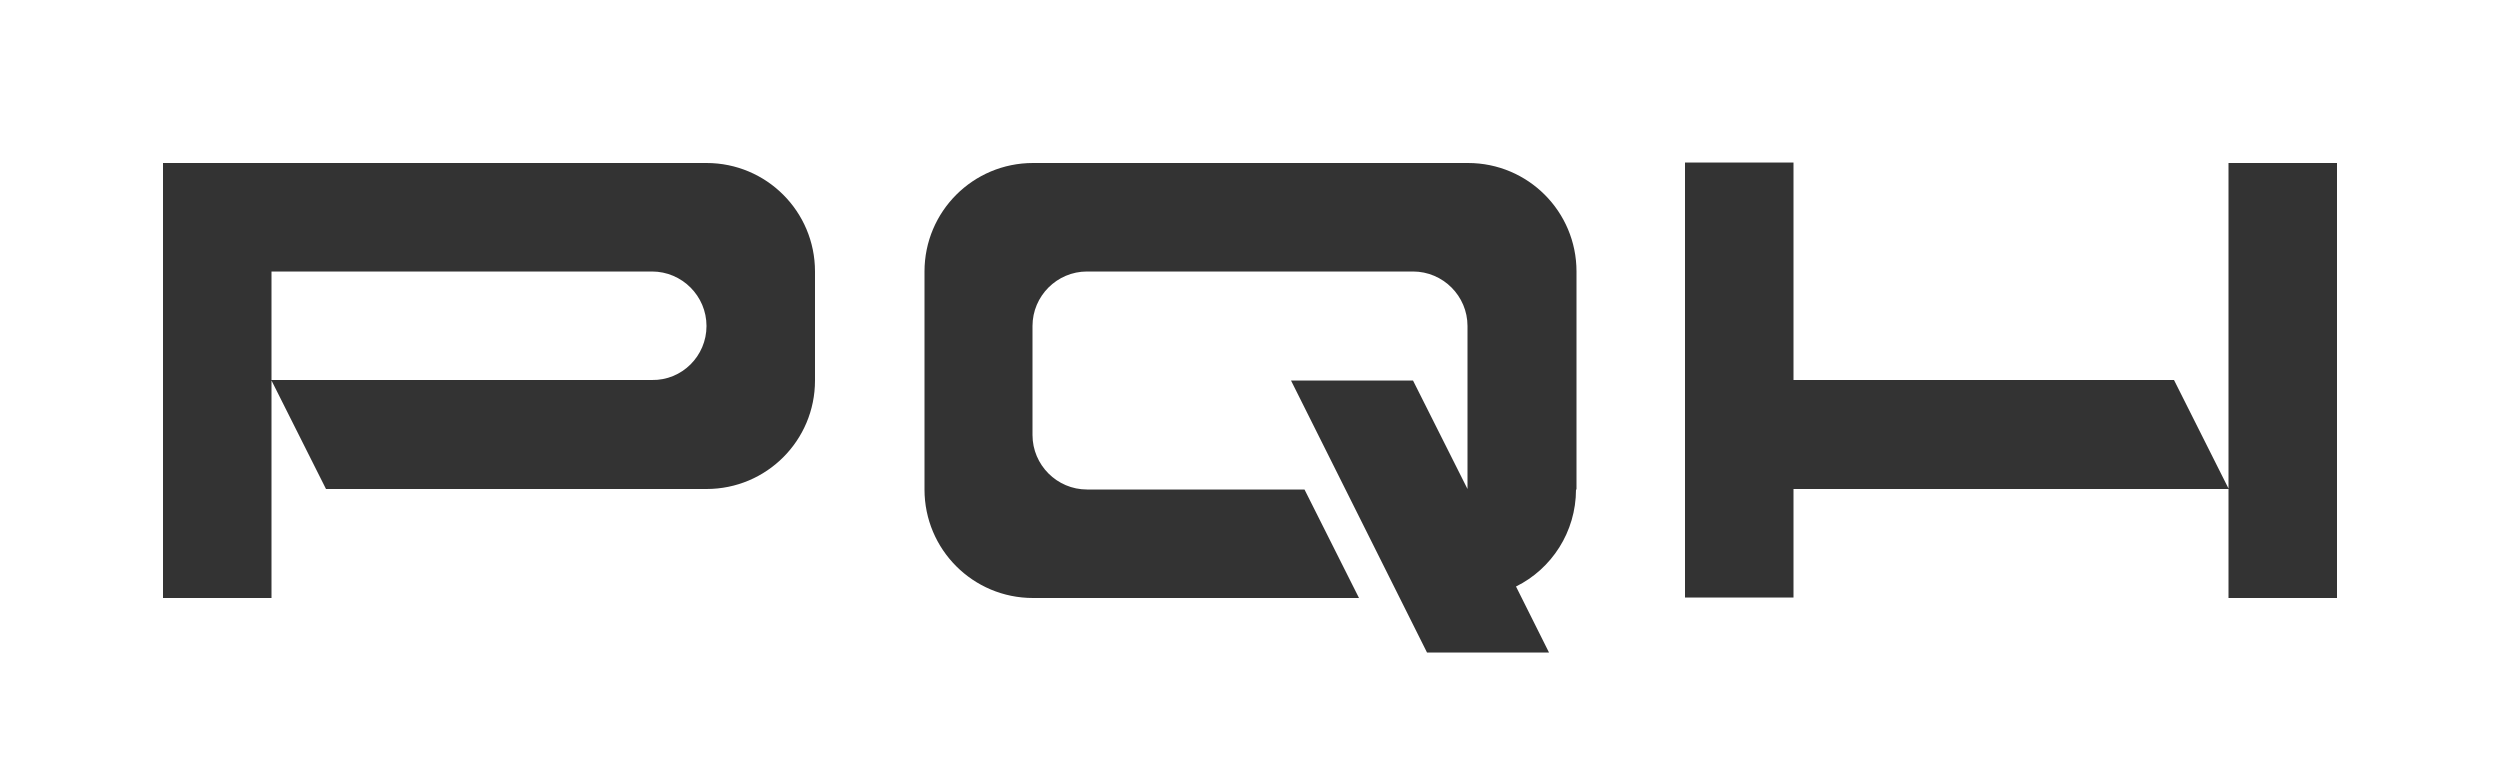 <?xml version="1.0" encoding="UTF-8"?> <!-- Generator: Adobe Illustrator 24.0.1, SVG Export Plug-In . SVG Version: 6.00 Build 0) --> <svg xmlns="http://www.w3.org/2000/svg" xmlns:xlink="http://www.w3.org/1999/xlink" version="1.1" id="PQH" x="0px" y="0px" viewBox="0 0 500 152.2" style="enable-background:new 0 0 500 152.2;" xml:space="preserve"><rect x="0" y="0" width="500" height="152.2" fill="#333333" stroke="none"/> <style type="text/css"> .st0{fill:#FFFFFF;} </style> <title>PQH_Logo_Master_RGB</title> <g> <path class="st0" d="M141.3,65.2L141.3,65.2c0-6-4.9-10.9-10.9-10.9H54.3v21.7h76.1C136.4,76.1,141.3,71.2,141.3,65.2z"></path> <path class="st0" d="M0,0v152.2h500V0H0z M163,76.1c0,12-9.7,21.7-21.7,21.7H65.2L54.3,76.1v43.5H32.6v-87h108.7 c12,0,21.7,9.7,21.7,21.7V76.1z M315.2,97.9c0,8.5-4.9,15.9-12,19.4l6.6,13.2h-24.4l-27.2-54.4h24.4l10.9,21.7V65.2 c0-6-4.9-10.9-10.9-10.9h-65.2c-6,0-10.9,4.9-10.9,10.9V87c0,6,4.9,10.9,10.9,10.9h43.5l10.9,21.7h-65.2c-12,0-21.7-9.7-21.7-21.7 V54.3c0-12,9.7-21.7,21.7-21.7h87c12,0,21.7,9.7,21.7,21.7V97.9z M467.4,119.6h-21.7V97.8h-87v21.7H337v-87h21.7v43.5h76.1 l10.9,21.7V32.6h21.7L467.4,119.6L467.4,119.6z"></path> </g> </svg> 